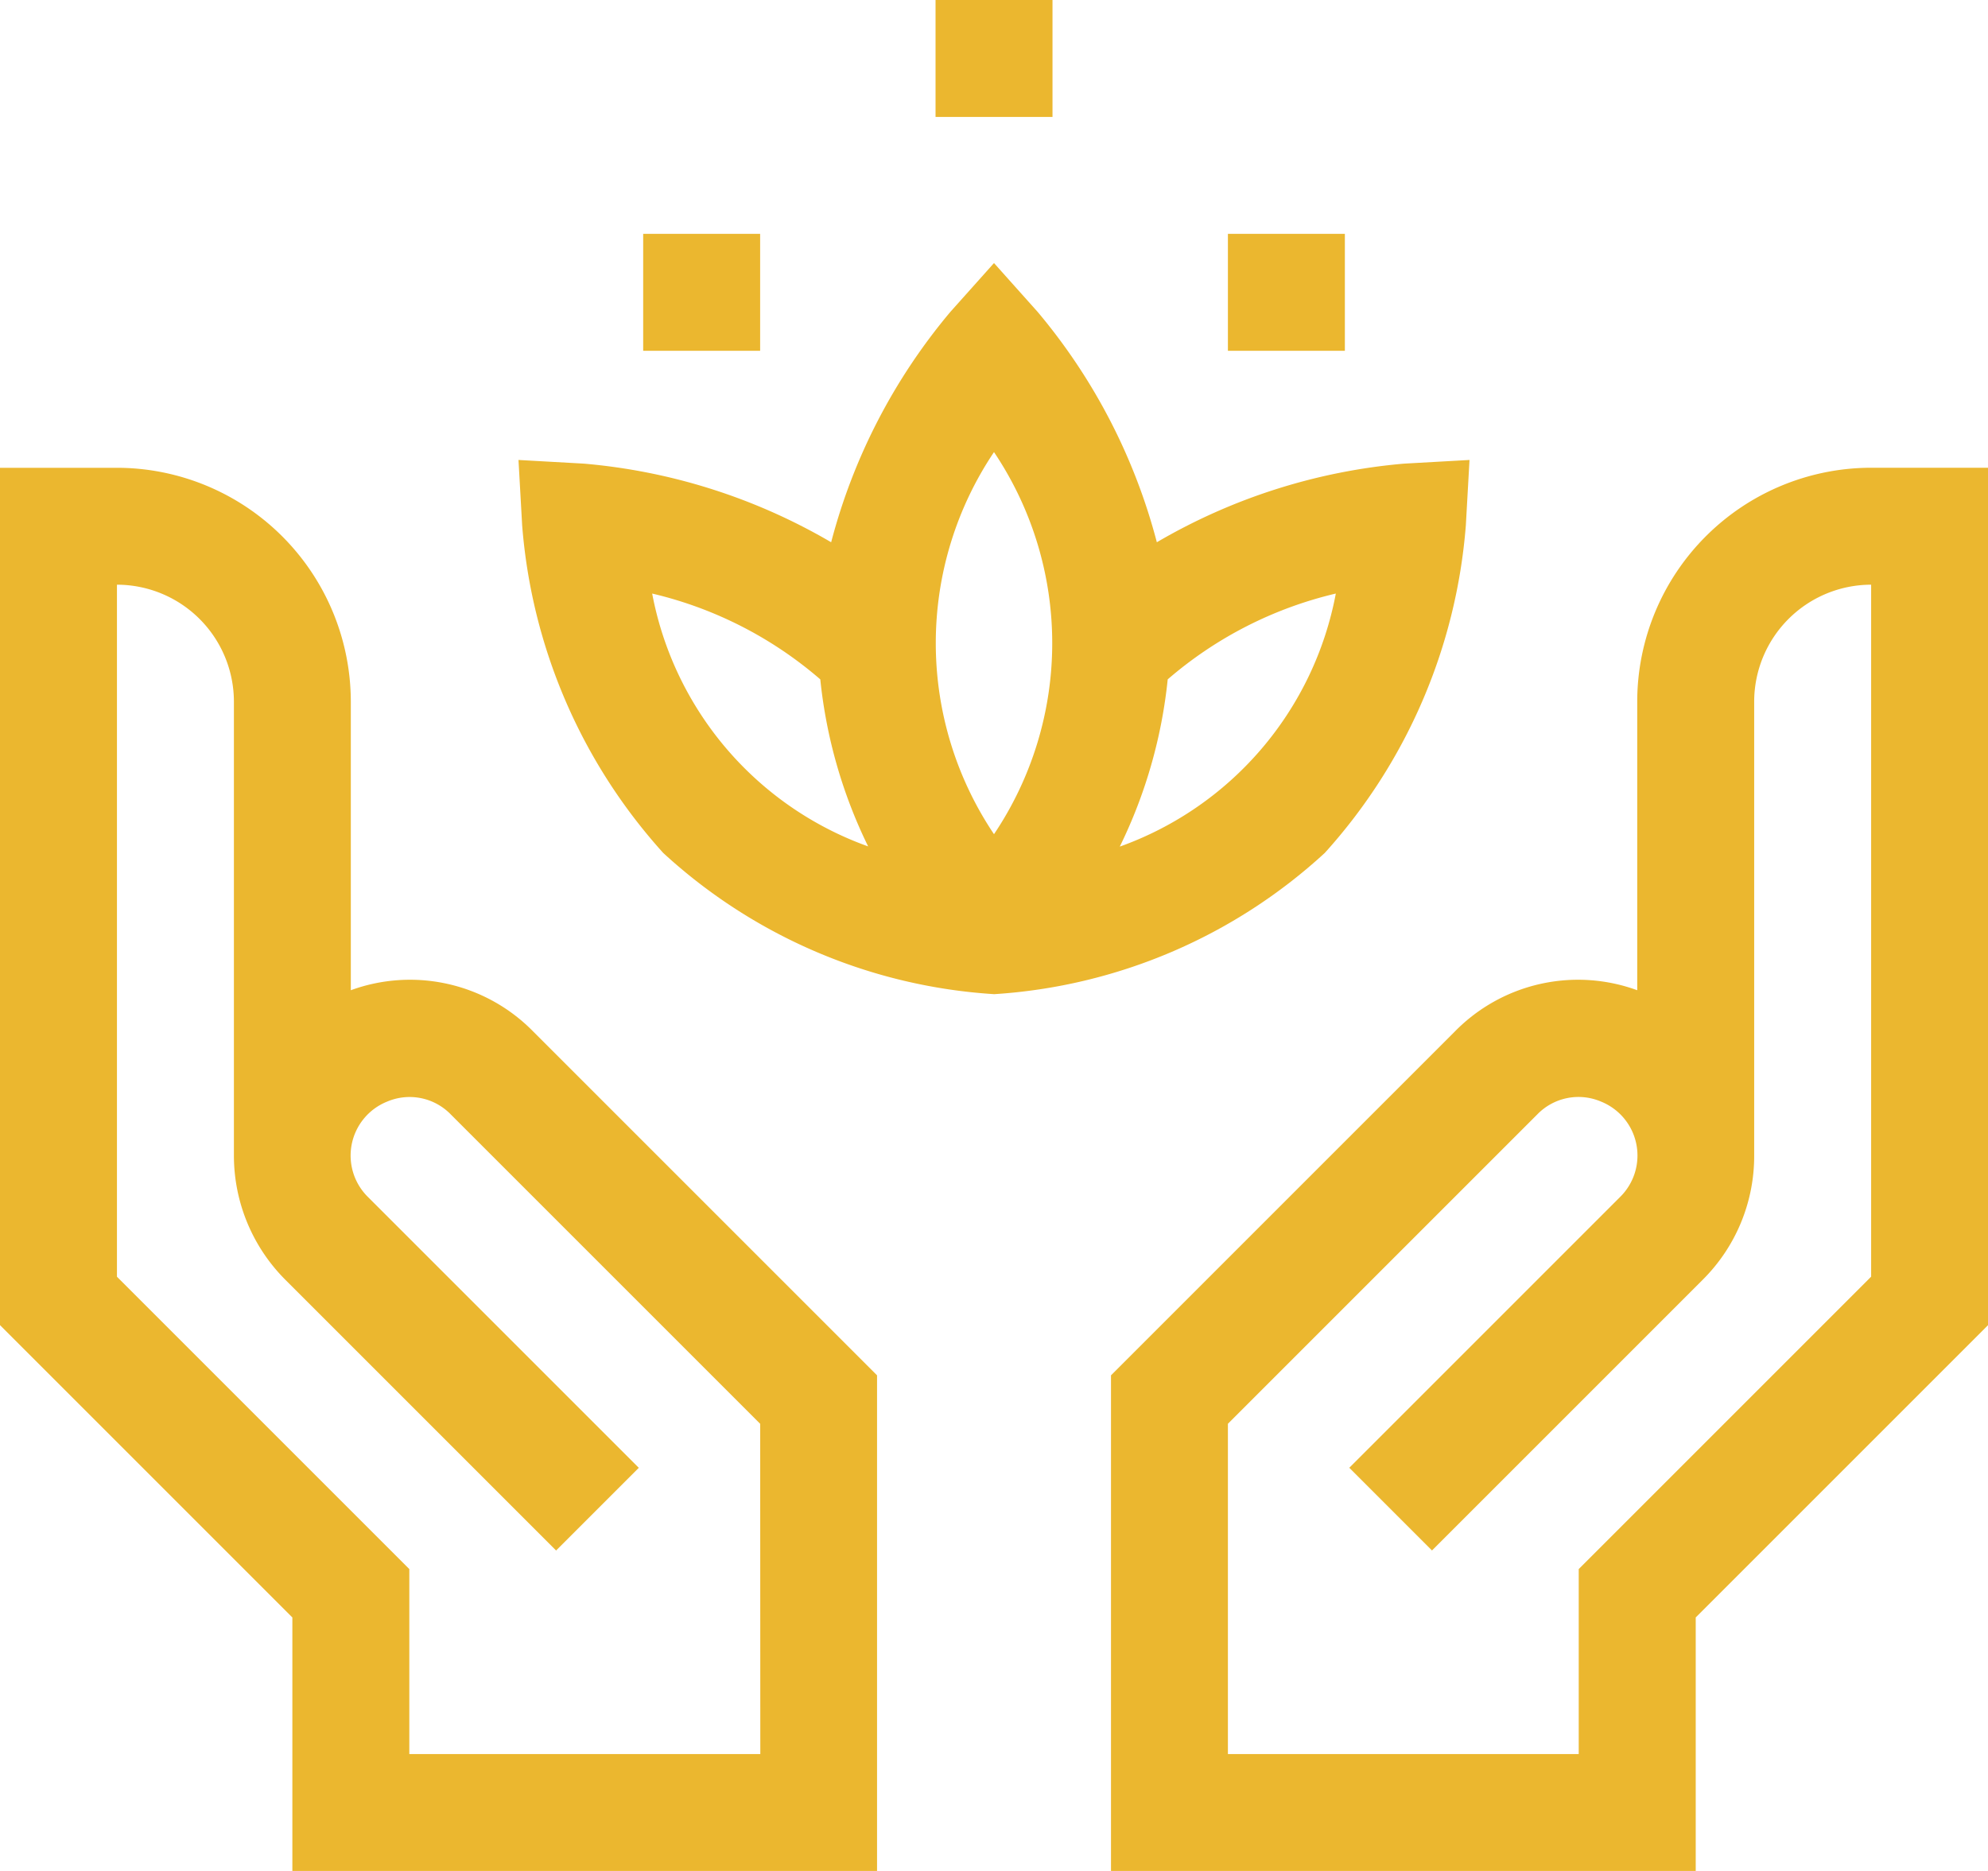 <svg xmlns="http://www.w3.org/2000/svg" width="44.45" height="41.835" viewBox="0 0 44.45 41.835">
  <g id="icon3" transform="translate(0 -15.059)">
    <path id="Path_111110" data-name="Path 111110" d="M154.714,88.674l.082-1.461-1.461.082a13.178,13.178,0,0,0-5.53,1.758,13.185,13.185,0,0,0-2.666-5.152l-.975-1.091-.975,1.091a13.185,13.185,0,0,0-2.666,5.152,13.178,13.178,0,0,0-5.53-1.758l-1.461-.082.082,1.461A12.358,12.358,0,0,0,136.768,96a12.046,12.046,0,0,0,7.4,3.158A12.05,12.05,0,0,0,151.56,96,12.358,12.358,0,0,0,154.714,88.674Zm-10.55-1.637a7.66,7.66,0,0,1,0,8.544A7.661,7.661,0,0,1,144.164,87.037ZM136.521,90.2a8.841,8.841,0,0,1,3.759,1.919,11.051,11.051,0,0,0,1.07,3.735A7.479,7.479,0,0,1,136.521,90.2Zm10.457,5.655a11.052,11.052,0,0,0,1.07-3.736,8.846,8.846,0,0,1,3.759-1.919A7.48,7.48,0,0,1,146.978,95.858Z" transform="translate(-121.939 -61.869)" fill="#ebb72f"/>
    <path id="Path_111111" data-name="Path 111111" d="M165.647,75.294h2.615v2.615h-2.615Z" transform="translate(-151.266 -55.006)" fill="#ebb72f"/>
    <path id="Path_111112" data-name="Path 111112" d="M316.235,75.294h2.615v2.615h-2.615Z" transform="translate(-288.78 -55.006)" fill="#ebb72f"/>
    <path id="Path_111113" data-name="Path 111113" d="M240.941,15.059h2.615v2.615h-2.615Z" transform="translate(-220.023)" fill="#ebb72f"/>
    <path id="Path_111114" data-name="Path 111114" d="M7.844,147.213v-6.454a5.235,5.235,0,0,0-5.229-5.229H0V154.7l6.537,6.537v5.668H19.61V155.823l-7.686-7.686a3.856,3.856,0,0,0-4.08-.925ZM17,164.291H9.152v-4.136l-6.537-6.537V138.144a2.618,2.618,0,0,1,2.615,2.615v10.152a3.93,3.93,0,0,0,1.149,2.774l6.055,6.055,1.849-1.849-6.055-6.055a1.3,1.3,0,0,1,.424-2.132,1.282,1.282,0,0,1,1.425.283l6.92,6.92Z" transform="translate(0 -110.011)" fill="#ebb72f"/>
    <path id="Path_111115" data-name="Path 111115" d="M303.114,135.529a5.235,5.235,0,0,0-5.229,5.229v6.454a3.856,3.856,0,0,0-4.08.925l-7.686,7.686v11.082h13.074v-5.668l6.537-6.537V135.529Zm0,18.089-6.537,6.537v4.136h-7.844v-7.385l6.92-6.92a1.282,1.282,0,0,1,1.425-.283,1.3,1.3,0,0,1,.424,2.132l-6.055,6.055,1.849,1.849,6.055-6.055a3.9,3.9,0,0,0,1.149-2.773V140.759a2.618,2.618,0,0,1,2.615-2.615v15.474Z" transform="translate(-261.278 -110.011)" fill="#ebb72f"/>
  </g>
</svg>
